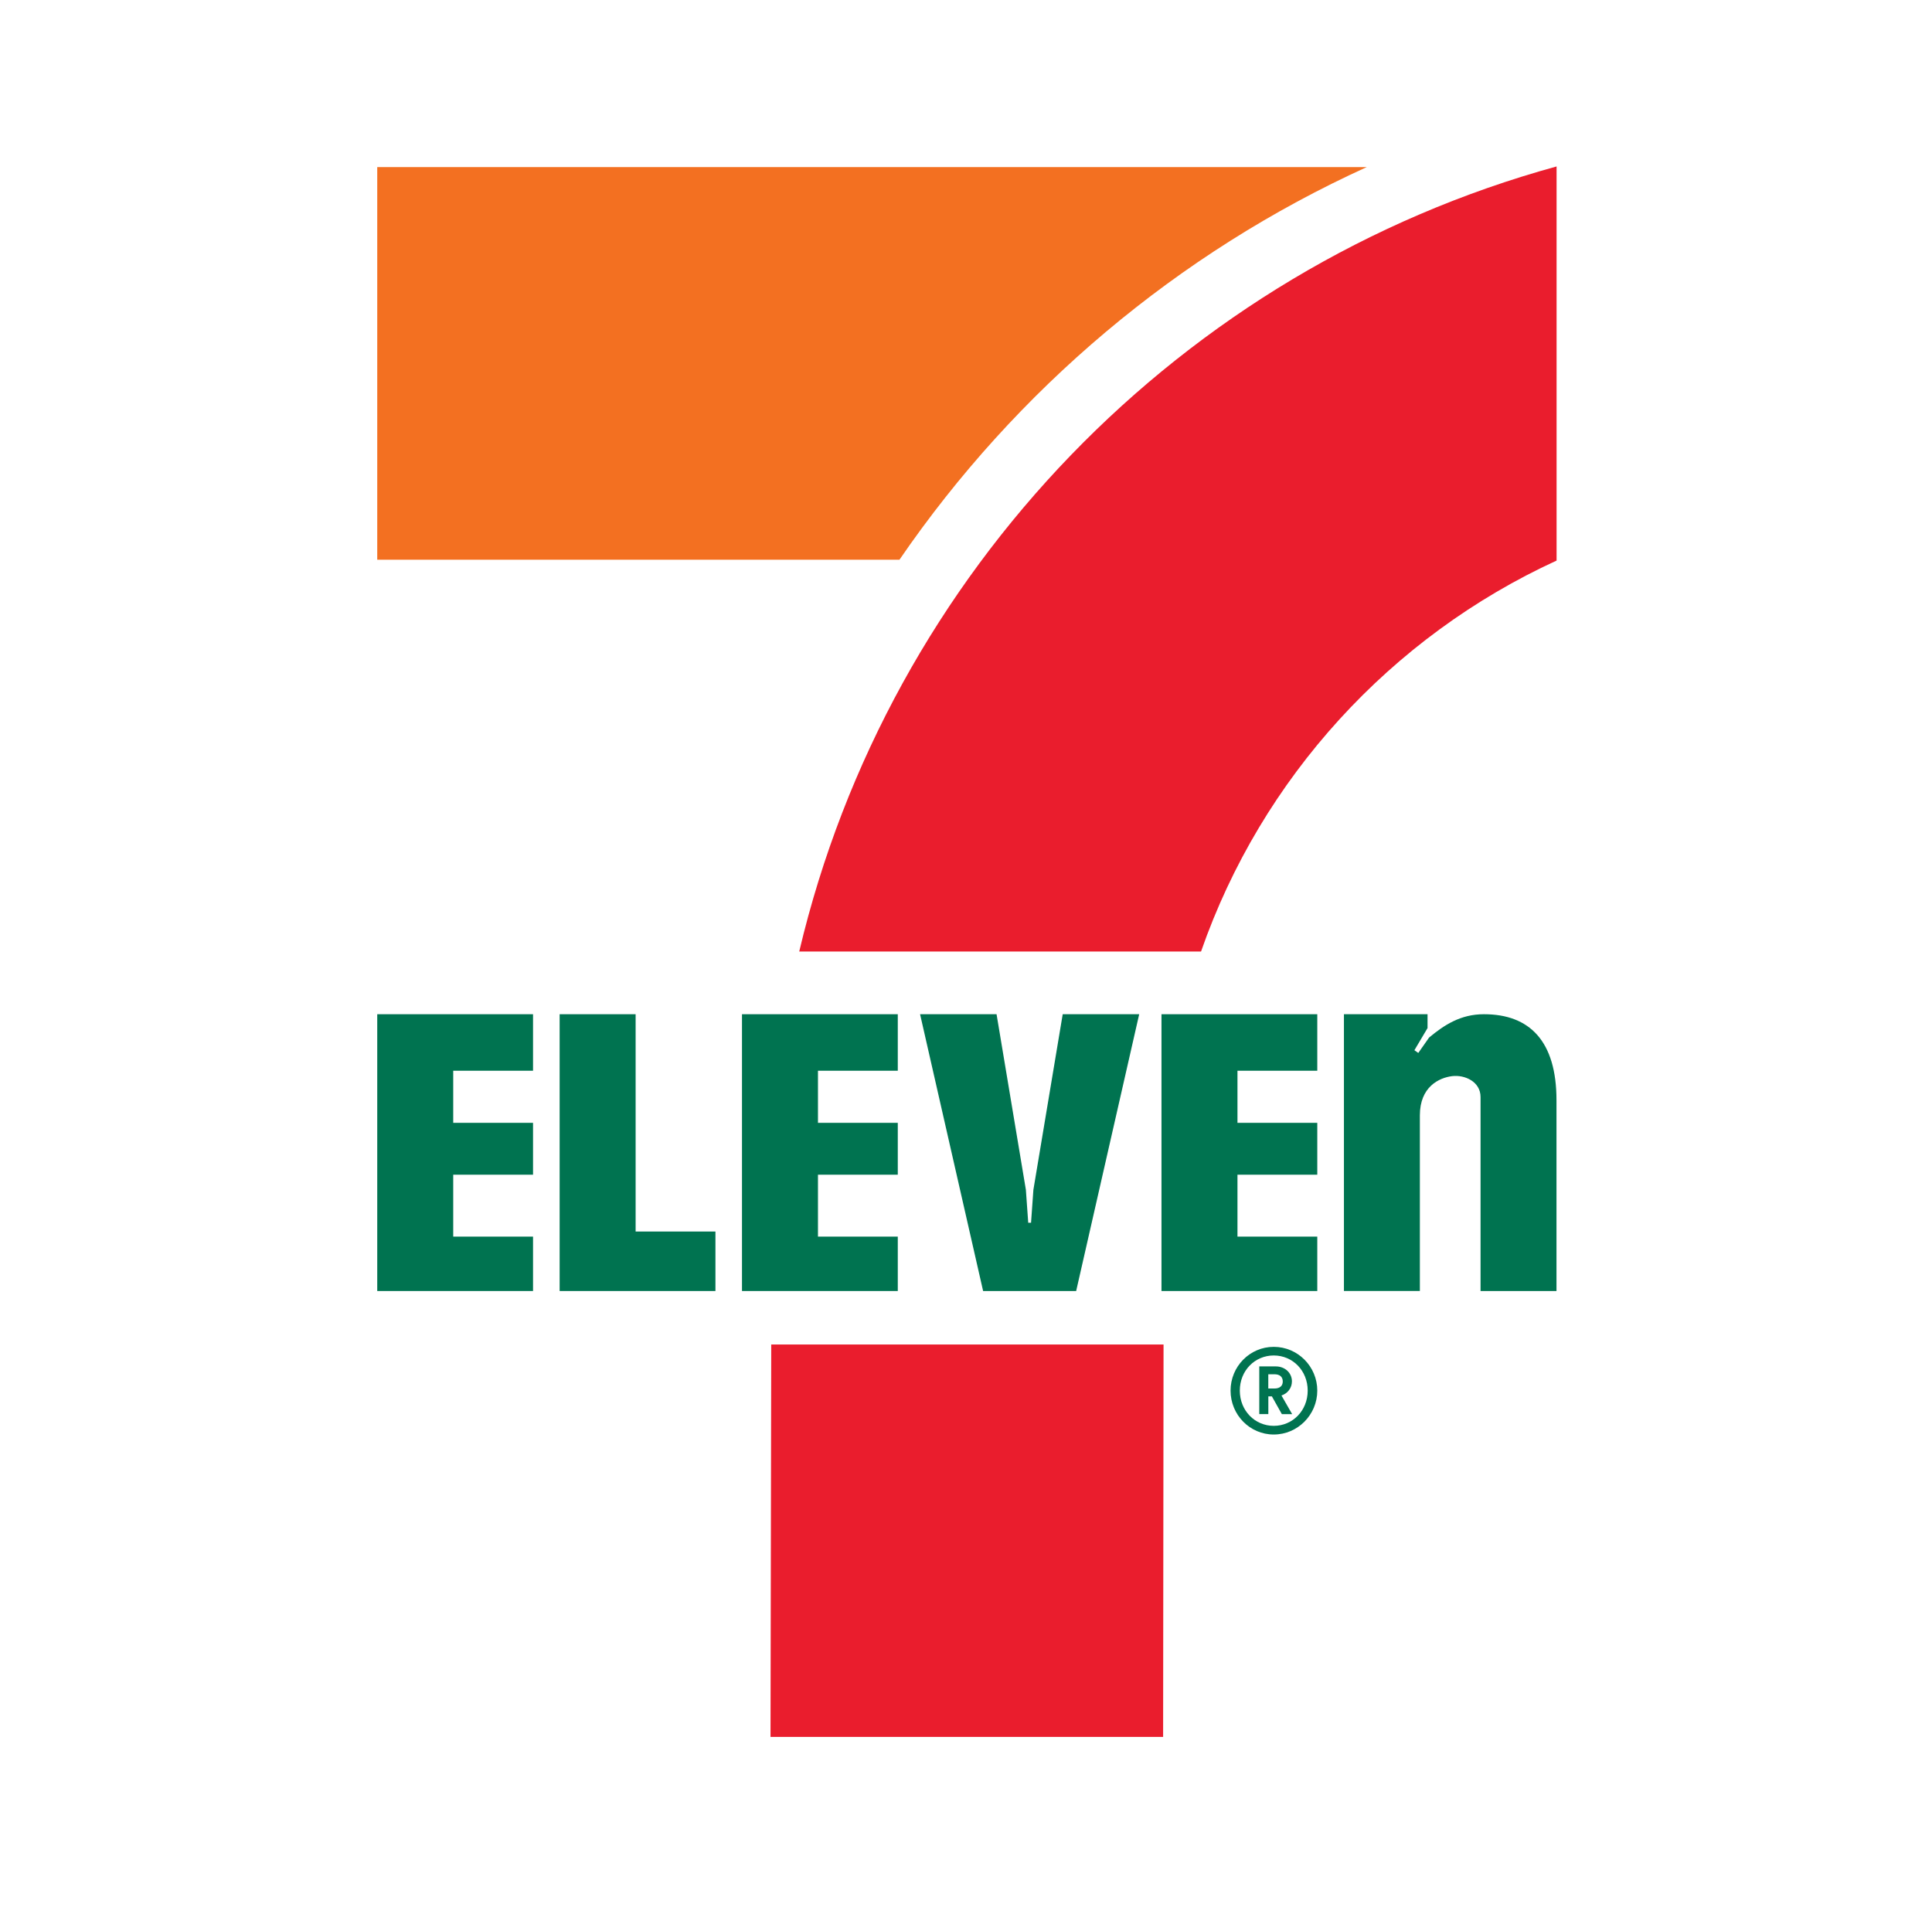 <?xml version="1.0" encoding="UTF-8"?>
<svg id="Layer_1" data-name="Layer 1" xmlns="http://www.w3.org/2000/svg" version="1.1" viewBox="0 0 300 400" width="133" height="132">
  <defs>
    <style>
      .cls-1 {
        fill: #f37021;
      }

      .cls-1, .cls-2, .cls-3 {
        stroke-width: 0px;
      }

      .cls-2 {
        fill: #007350;
      }

      .cls-3 {
        fill: #ea1d2d;
      }
    </style>
  </defs>
  <path class="cls-2" d="M214.2,281.01c5.02,0,9.08,4.11,9.08,9.13s-4.06,9.16-9.08,9.16-9.01-4.13-9.01-9.16,4.01-9.13,9.01-9.13ZM214.2,297.49c3.96,0,7.08-3.19,7.08-7.35s-3.12-7.33-7.08-7.33-7.08,3.17-7.08,7.33,3.12,7.35,7.08,7.35ZM213.06,295.04h-1.88v-9.95h3.44c1.93,0,3.37,1.36,3.37,3.12,0,1.39-.89,2.52-2.18,2.95l2.23,3.89h-2.15l-2.08-3.71h-.74v3.71ZM214.35,289.7c1.11,0,1.73-.54,1.73-1.46,0-.97-.62-1.51-1.73-1.51h-1.29v2.97h1.29Z"/>
  <g>
    <path class="cls-2" d="M258.03,211.61c-4.89,0-8.31,2.28-11.43,4.87l-2.25,3.21-.81-.57,2.74-4.62v-2.89h-17.44v57.74h15.84v-36.64c0-5.94,3.99-7.84,6.71-8.18,2.6-.33,5.95,1.11,5.95,4.36v40.47h15.84v-39.81c0-12.3-5.57-17.94-15.13-17.94"/>
    <polygon class="cls-2" points="81.08 256.95 97.73 256.95 97.73 269.36 65.23 269.36 65.23 211.61 81.08 211.61 81.08 256.95"/>
    <polygon class="cls-2" points="27.18 269.36 59.68 269.36 59.68 258.01 43.03 258.01 43.03 245.09 59.68 245.09 59.68 234.27 43.03 234.27 43.03 223.4 59.68 223.4 59.68 211.61 27.18 211.61 27.18 269.36"/>
    <polygon class="cls-2" points="103.27 269.36 135.77 269.36 135.77 258.01 119.12 258.01 119.12 245.09 135.77 245.09 135.77 234.27 119.12 234.27 119.12 223.4 135.77 223.4 135.77 211.61 103.27 211.61 103.27 269.36"/>
    <polygon class="cls-2" points="190.78 269.36 223.28 269.36 223.28 258.01 206.63 258.01 206.63 245.09 223.28 245.09 223.28 234.27 206.63 234.27 206.63 223.4 223.28 223.4 223.28 211.61 190.78 211.61 190.78 269.36"/>
    <polygon class="cls-2" points="170.18 211.61 170.18 211.61 170.17 211.64 164.06 248.23 163.61 254.53 163.57 255.11 162.98 255.11 162.94 254.53 162.49 248.23 156.38 211.64 156.37 211.61 140.42 211.61 153.57 269.36 172.98 269.36 186.13 211.61 170.18 211.61"/>
  </g>
  <g>
    <path class="cls-1" d="M233.61,34.86H27.18v81.92h108.94c24.29-35.45,57.99-63.96,97.49-81.92Z"/>
    <polygon class="cls-3" points="109.22 362.39 191.12 362.39 191.21 280.52 109.37 280.52 109.22 362.39"/>
    <path class="cls-3" d="M273.2,116.96V34.73c-78.22,21.5-139.25,84.48-157.99,163.8h83.82c12.61-36.22,39.61-65.7,74.17-81.57Z"/>
  </g>
</svg>
